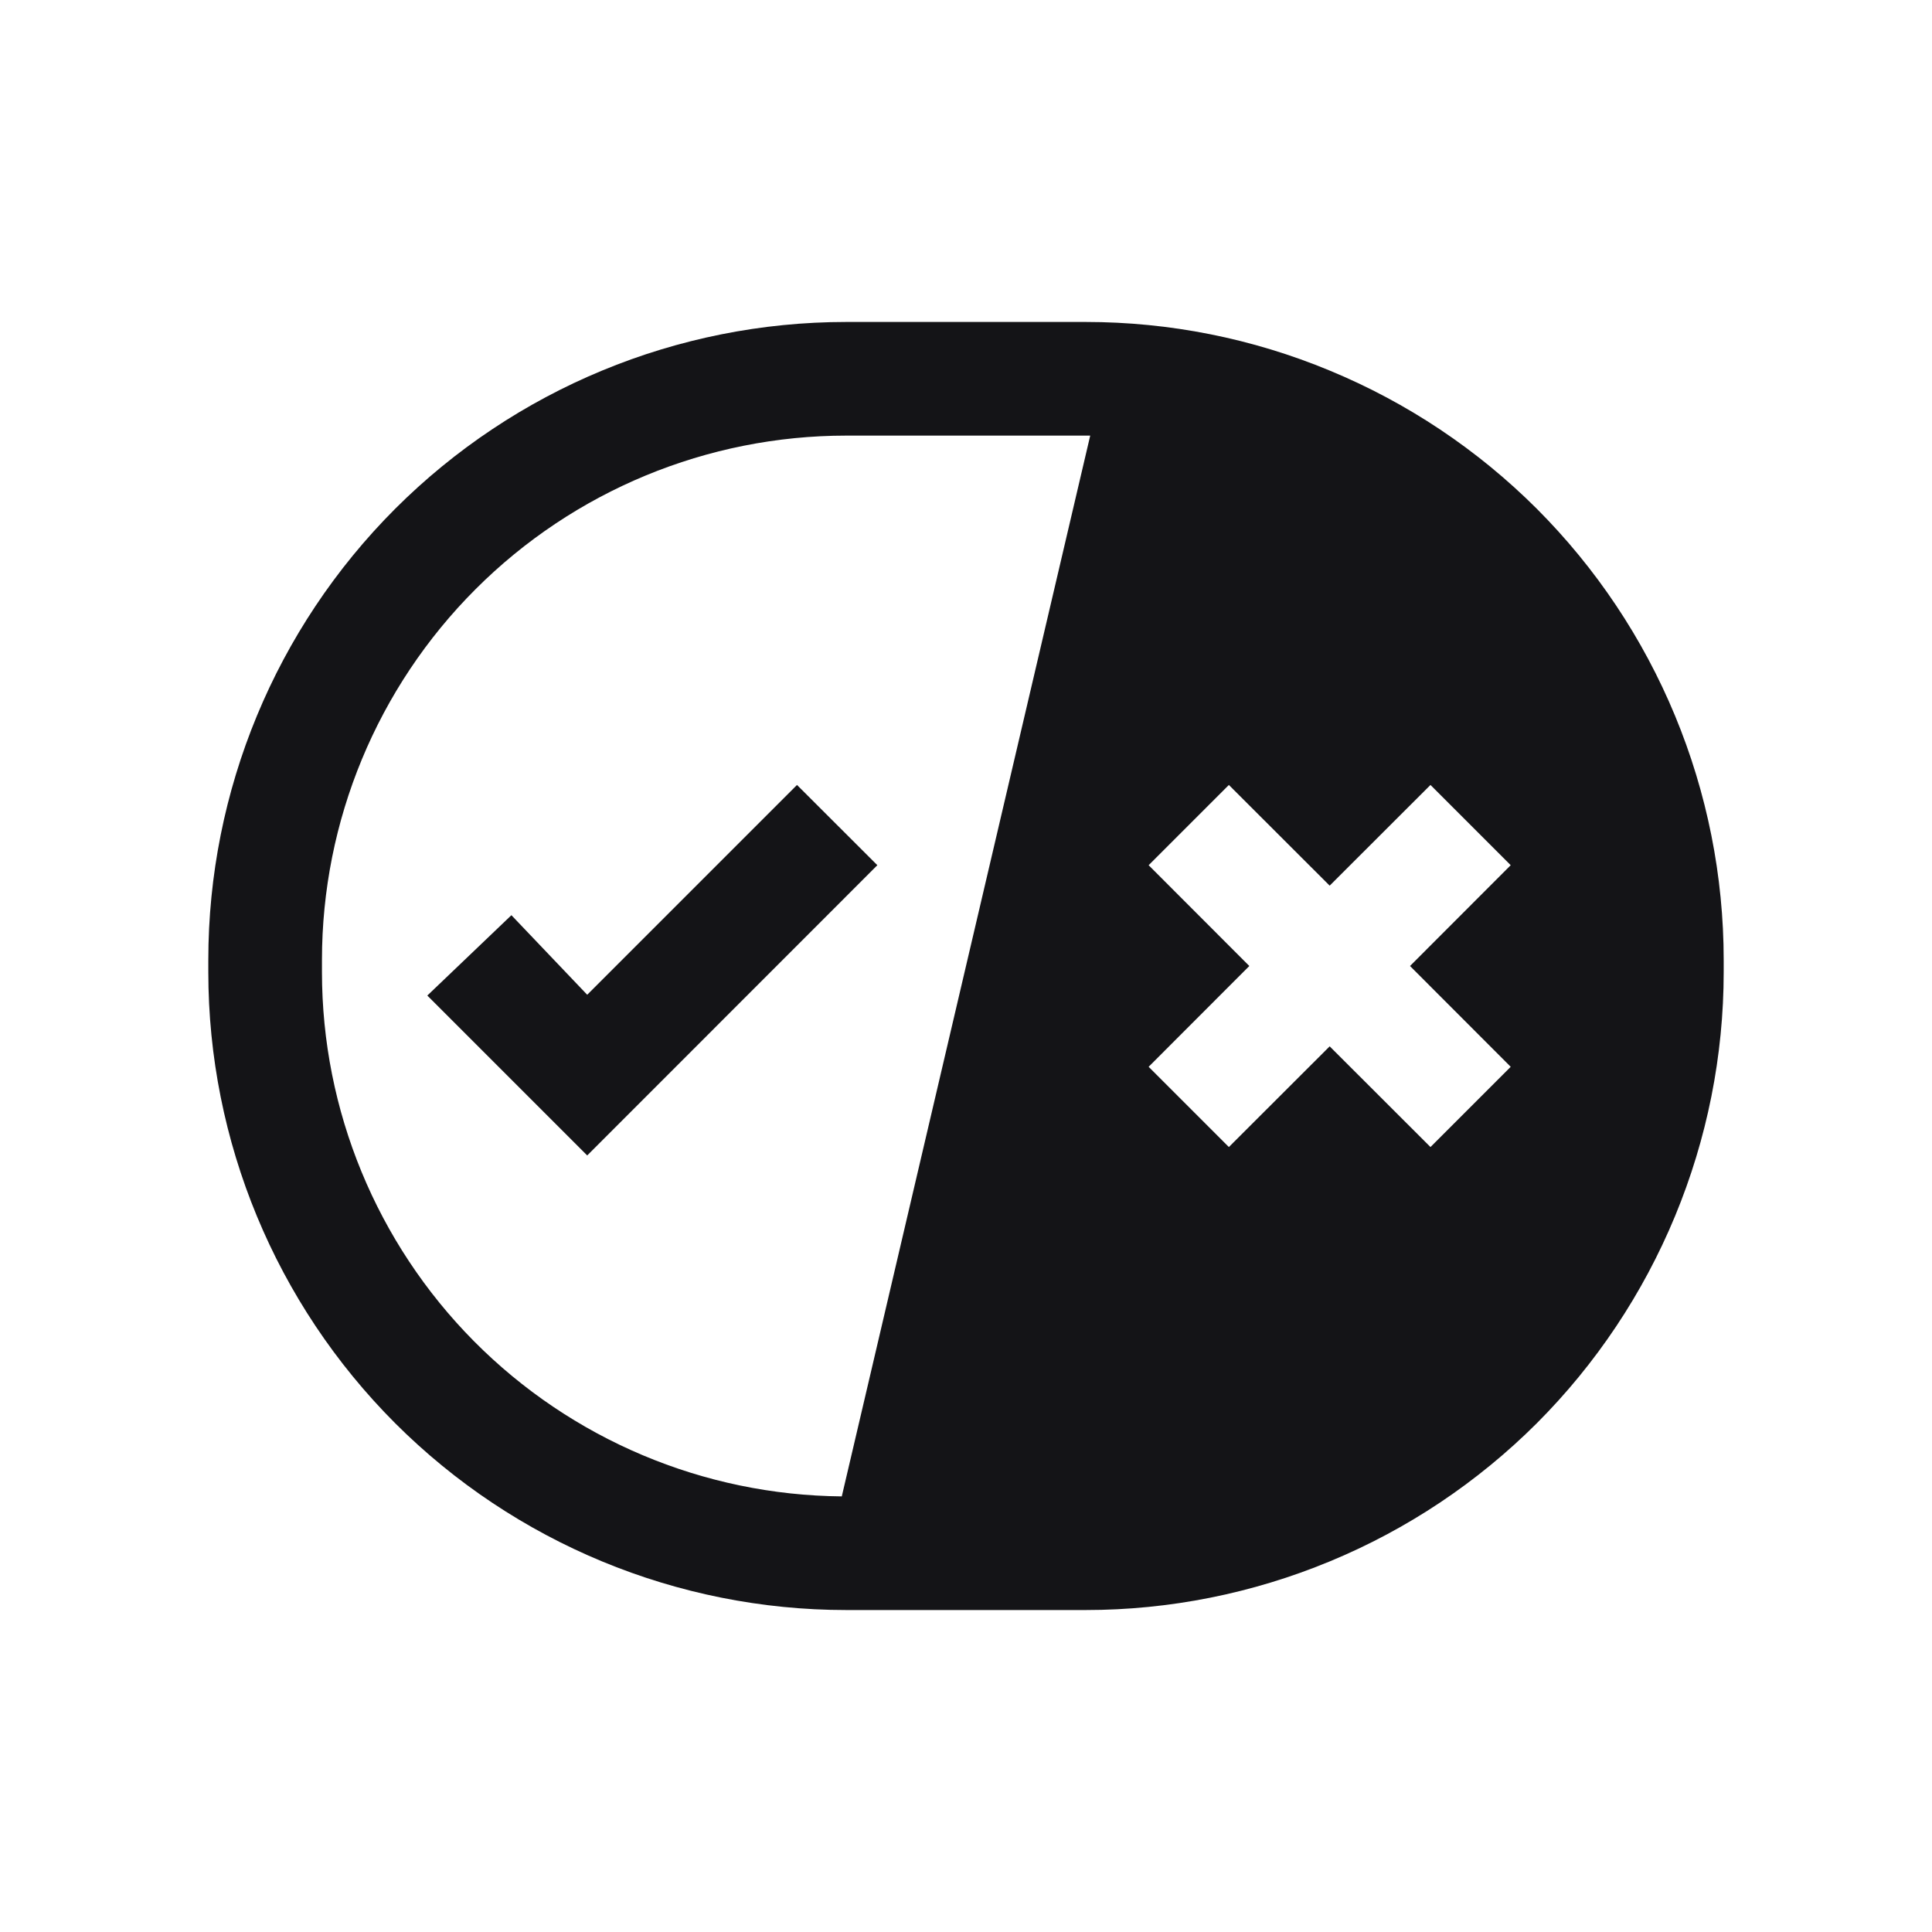 <svg width="17" height="17" viewBox="0 0 17 17" fill="none" xmlns="http://www.w3.org/2000/svg">
<g clip-path="url(#clip0_5556_102145)">
<path fill-rule="evenodd" clip-rule="evenodd" d="M9.553 2.833H7.447C5.958 2.833 4.53 3.425 3.477 4.477C2.425 5.53 1.833 6.958 1.833 8.447V8.553C1.833 10.042 2.425 11.47 3.477 12.523C4.53 13.575 5.958 14.167 7.447 14.167H9.553C10.29 14.167 11.02 14.021 11.701 13.739C12.383 13.457 13.001 13.044 13.523 12.523C14.044 12.001 14.457 11.382 14.739 10.701C15.021 10.02 15.167 9.29 15.167 8.553V8.447C15.167 7.709 15.021 6.979 14.739 6.298C14.457 5.617 14.044 4.999 13.523 4.477C13.001 3.956 12.383 3.543 11.701 3.261C11.02 2.978 10.29 2.833 9.553 2.833ZM7.407 13.167C6.19 13.156 5.027 12.665 4.17 11.801C3.314 10.937 2.833 9.77 2.833 8.553V8.447C2.833 7.223 3.319 6.05 4.185 5.184C5.05 4.319 6.223 3.833 7.447 3.833H9.593L7.407 13.167ZM13.293 9.387L12.587 10.093L11.7 9.207L10.813 10.093L10.107 9.387L10.993 8.5L10.107 7.613L10.813 6.907L11.7 7.793L12.587 6.907L13.293 7.613L12.407 8.5L13.293 9.387ZM5.167 10.167L3.76 8.76L4.5 8.053L5.167 8.753L7.013 6.907L7.72 7.613L5.167 10.167Z" fill="#141417"/>
</g>
<defs>
<clipPath id="clip0_5556_102145">
<rect width="16" height="16" fill="white" transform="translate(0.5 0.5)"/>
</clipPath>
</defs>
</svg>

